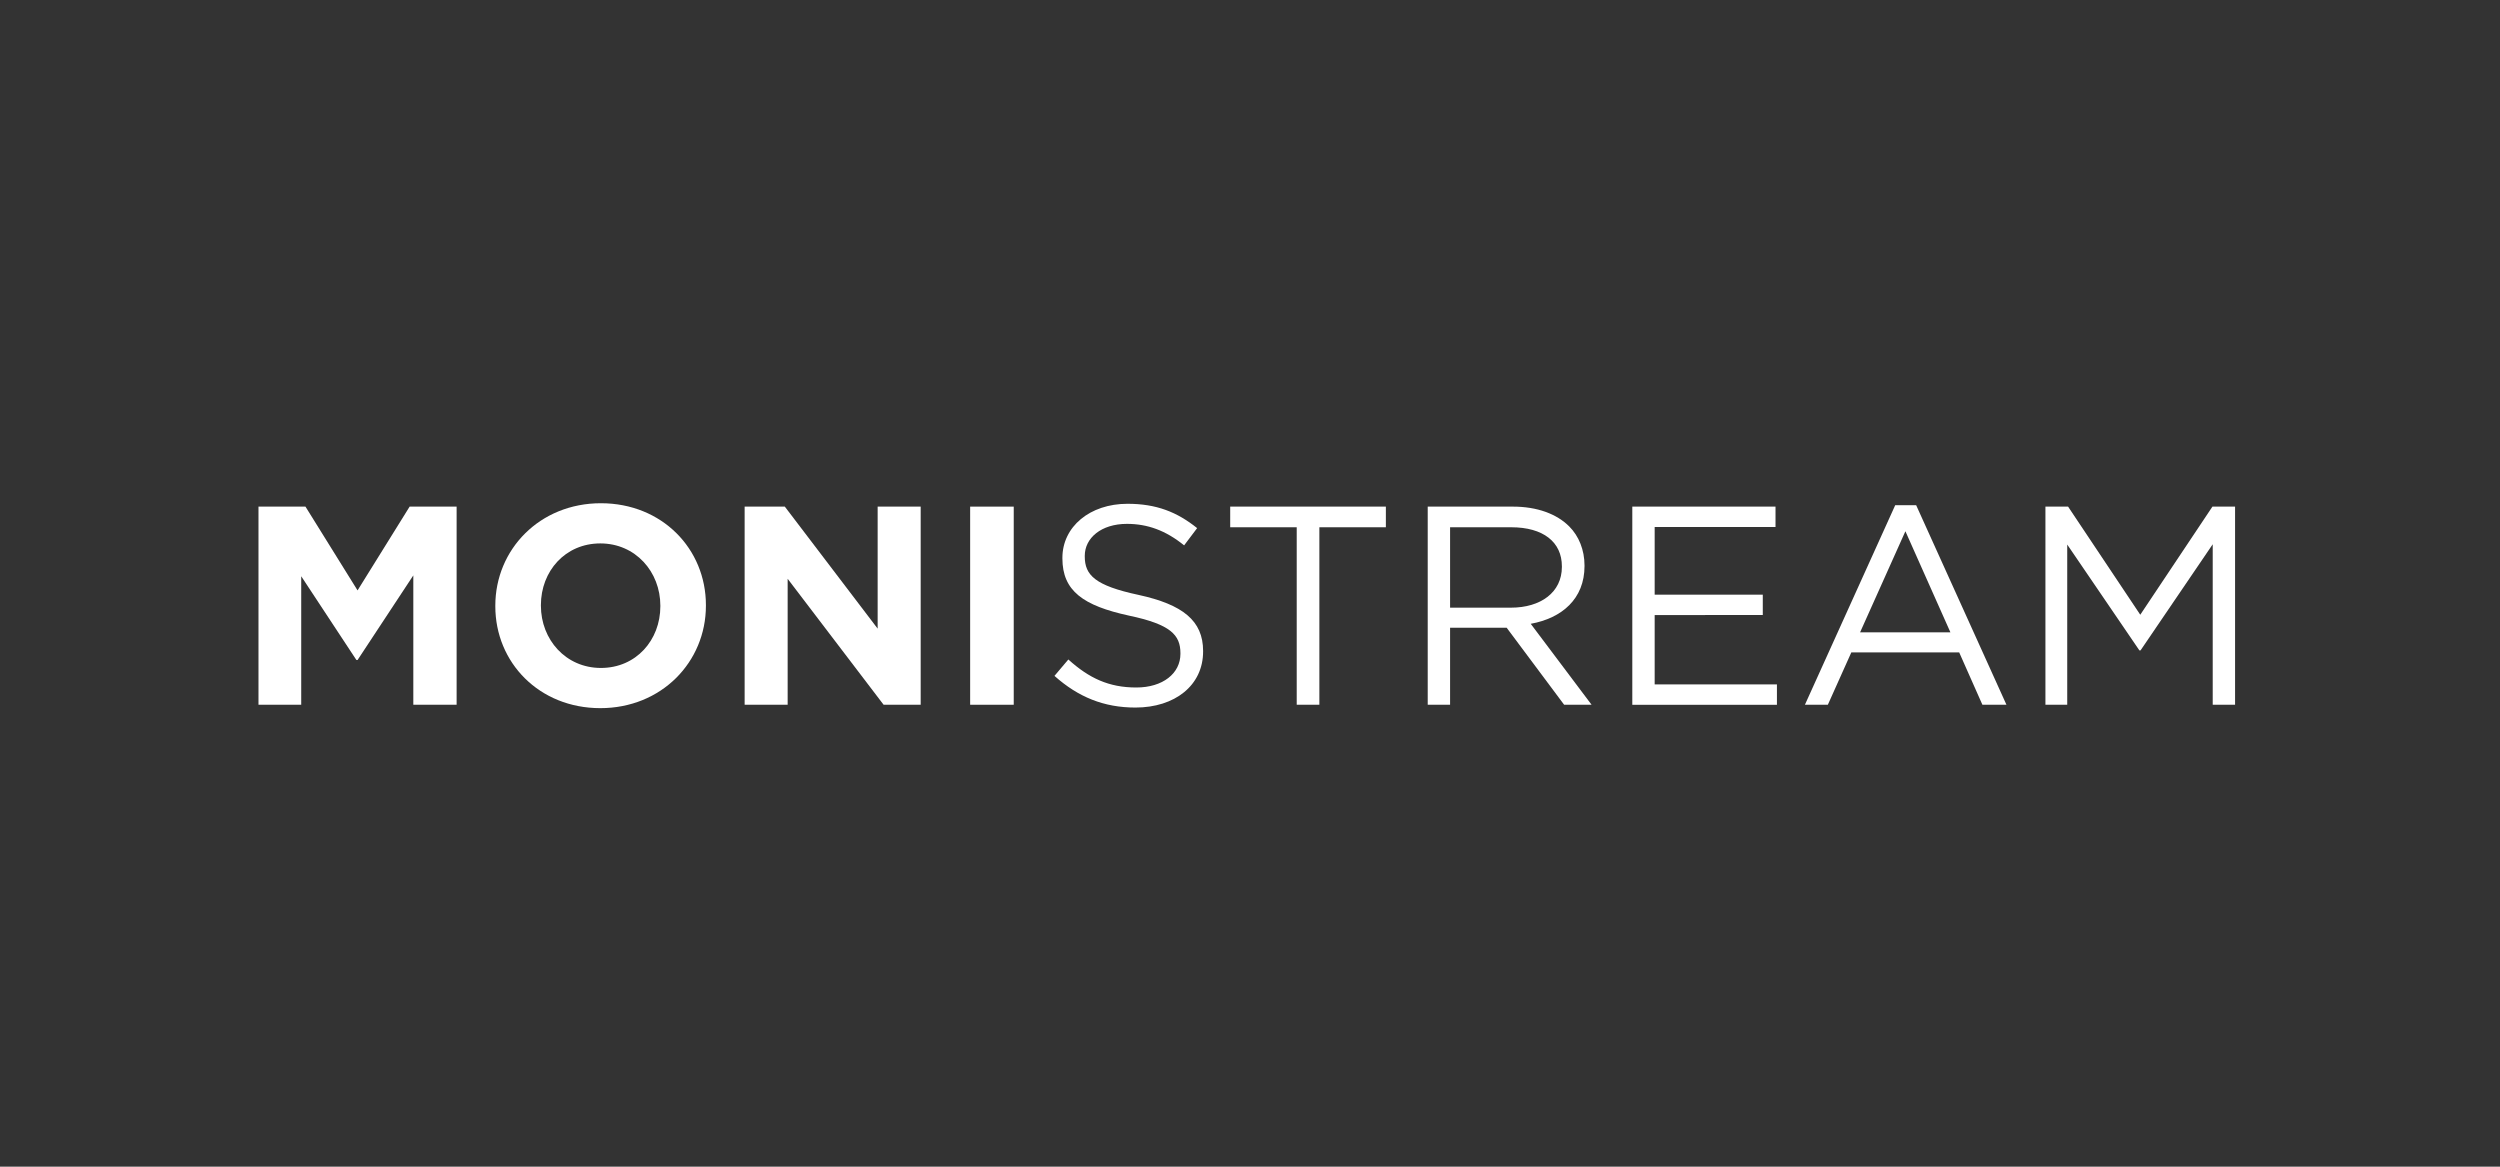 <?xml version="1.0" encoding="utf-8"?>
<!-- Generator: Adobe Illustrator 16.0.0, SVG Export Plug-In . SVG Version: 6.00 Build 0)  -->
<!DOCTYPE svg PUBLIC "-//W3C//DTD SVG 1.1//EN" "http://www.w3.org/Graphics/SVG/1.1/DTD/svg11.dtd">
<svg version="1.1" id="katman_1" xmlns="http://www.w3.org/2000/svg" xmlns:xlink="http://www.w3.org/1999/xlink" x="0px" y="0px"
	 width="150px" height="70px" viewBox="0 0 150 70" enable-background="new 0 0 150 70" xml:space="preserve">
<rect x="0" y="0" width="150" height="70" fill="#333333" stroke="none"/>
<g>
	<path fill="#FFFFFF" d="M15.509,30.397h2.819l3.125,5.027l3.125-5.027h2.819v11.888h-2.598v-7.761l-3.346,5.078h-0.068
		l-3.312-5.027v7.71h-2.564V30.397z"/>
	<path fill="#FFFFFF" d="M29.719,36.375v-0.034c0-3.379,2.667-6.147,6.335-6.147s6.301,2.734,6.301,6.113v0.034
		c0,3.38-2.667,6.148-6.335,6.148S29.719,39.755,29.719,36.375z M39.621,36.375v-0.034c0-2.038-1.495-3.736-3.601-3.736
		s-3.566,1.664-3.566,3.702v0.034c0,2.038,1.495,3.736,3.601,3.736S39.621,38.413,39.621,36.375z"/>
	<path fill="#FFFFFF" d="M44.677,30.397h2.412l5.57,7.32v-7.32h2.582v11.888h-2.225l-5.757-7.558v7.558h-2.581V30.397z"/>
	<path fill="#FFFFFF" d="M58.209,30.397h2.615v11.888h-2.615V30.397z"/>
	<path fill="#FFFFFF" d="M63.268,40.553l0.833-0.984c1.24,1.12,2.428,1.681,4.076,1.681c1.597,0,2.649-0.849,2.649-2.021v-0.034
		c0-1.104-0.594-1.732-3.091-2.259c-2.734-0.595-3.991-1.478-3.991-3.431v-0.034c0-1.868,1.647-3.244,3.906-3.244
		c1.732,0,2.972,0.493,4.178,1.46l-0.781,1.036c-1.104-0.9-2.208-1.291-3.431-1.291c-1.545,0-2.53,0.849-2.53,1.919v0.034
		c0,1.121,0.611,1.749,3.227,2.309c2.649,0.578,3.873,1.546,3.873,3.363v0.034c0,2.037-1.699,3.362-4.059,3.362
		C66.24,42.455,64.695,41.826,63.268,40.553z"/>
	<path fill="#FFFFFF" d="M77.803,31.637h-3.991v-1.24h9.34v1.24h-3.99v10.648h-1.359V31.637z"/>
	<path fill="#FFFFFF" d="M85.663,30.397h5.111c1.461,0,2.633,0.441,3.38,1.189c0.577,0.577,0.917,1.41,0.917,2.344v0.034
		c0,1.97-1.358,3.125-3.227,3.464l3.651,4.857h-1.647l-3.447-4.619h-0.034h-3.362v4.619h-1.342V30.397z M90.656,36.46
		c1.783,0,3.057-0.917,3.057-2.445V33.98c0-1.46-1.121-2.344-3.04-2.344h-3.668v4.823H90.656z"/>
	<path fill="#FFFFFF" d="M97.938,30.397h8.593v1.223H99.28v4.059h6.487v1.223H99.28v4.161h7.336v1.223h-8.678V30.397z"/>
	<path fill="#FFFFFF" d="M113.713,30.312h1.257l5.417,11.973h-1.443l-1.393-3.142h-6.471l-1.409,3.142h-1.376L113.713,30.312z
		 M117.024,37.938l-2.7-6.063l-2.718,6.063H117.024z"/>
	<path fill="#FFFFFF" d="M122.727,30.397h1.358l4.331,6.488l4.33-6.488h1.358v11.888h-1.341v-9.629l-4.331,6.369h-0.068l-4.33-6.352
		v9.612h-1.308V30.397z"/>
</g>
</svg>

